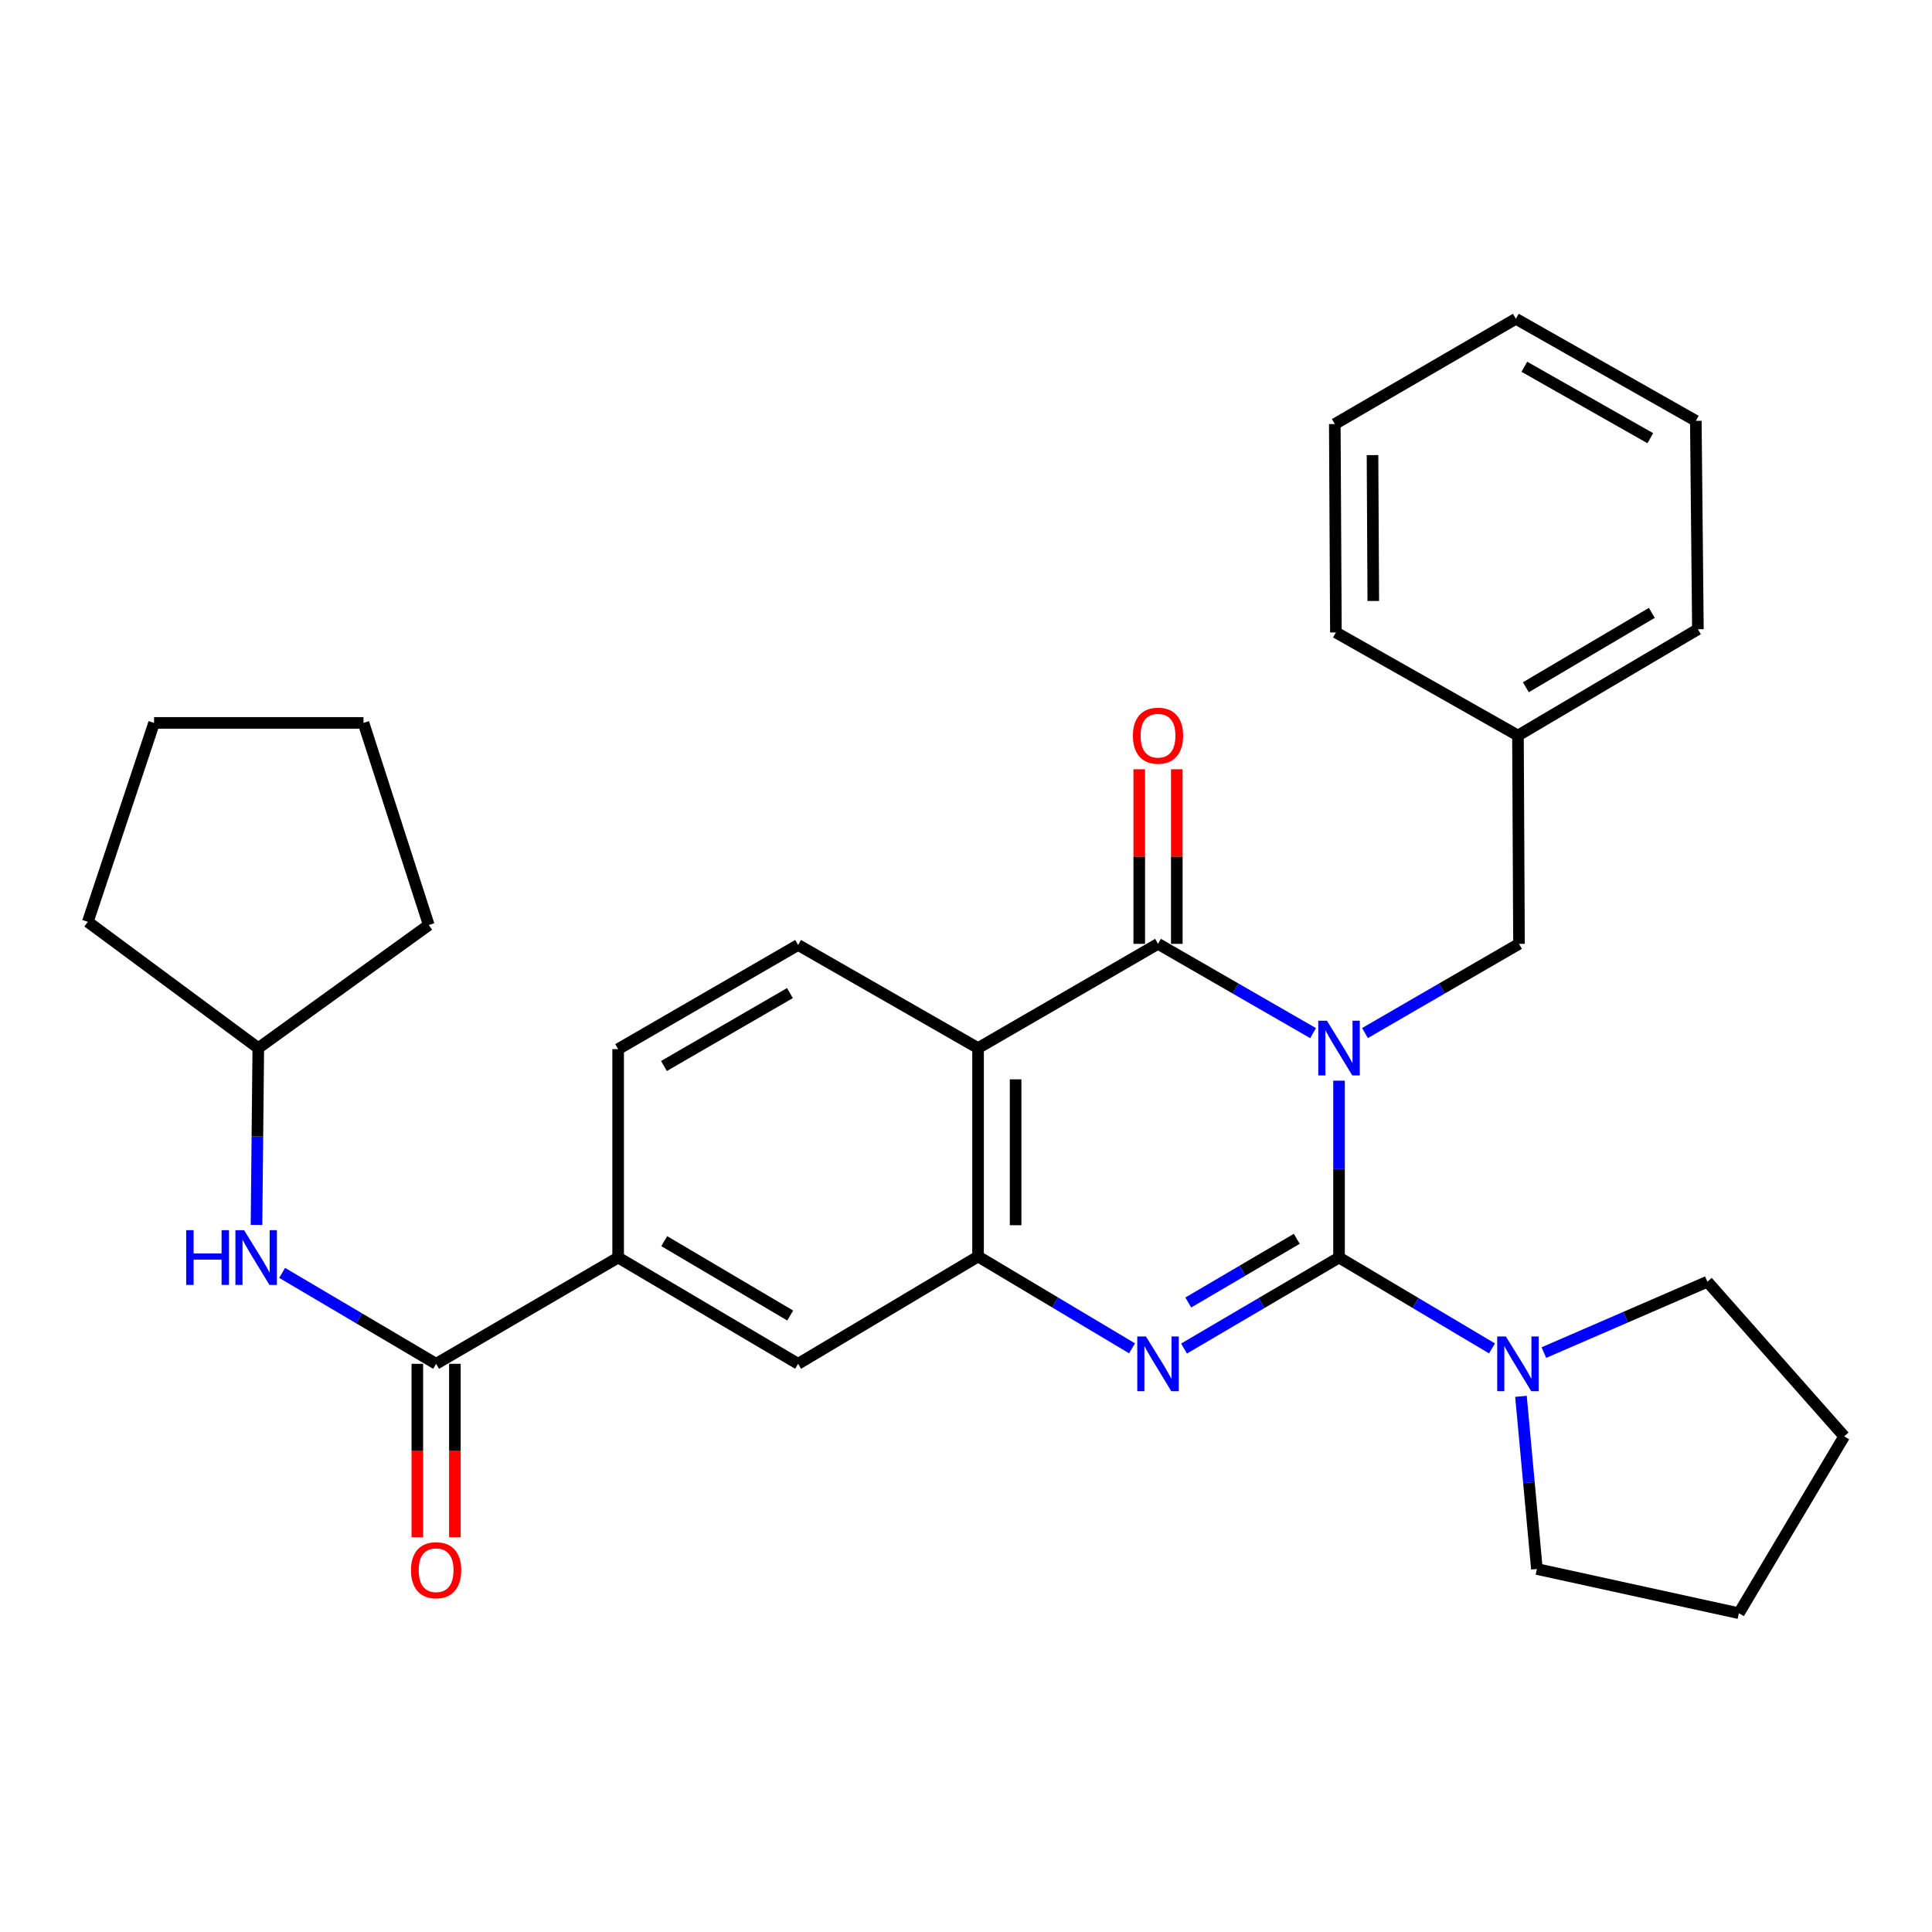 <?xml version='1.0' encoding='iso-8859-1'?>
<svg version='1.1' baseProfile='full'
              xmlns='http://www.w3.org/2000/svg'
                      xmlns:rdkit='http://www.rdkit.org/xml'
                      xmlns:xlink='http://www.w3.org/1999/xlink'
                  xml:space='preserve'
width='1000px' height='1000px' viewBox='0 0 1000 1000'>
<!-- END OF HEADER -->
<rect style='opacity:1.0;fill:#FFFFFF;stroke:none' width='1000' height='1000' x='0' y='0'> </rect>
<path class='bond-0' d='M 693.082,559.359 L 693.082,605.127' style='fill:none;fill-rule:evenodd;stroke:#0000FF;stroke-width:6px;stroke-linecap:butt;stroke-linejoin:miter;stroke-opacity:1' />
<path class='bond-0' d='M 693.082,605.127 L 693.082,650.896' style='fill:none;fill-rule:evenodd;stroke:#000000;stroke-width:6px;stroke-linecap:butt;stroke-linejoin:miter;stroke-opacity:1' />
<path class='bond-1' d='M 679.639,534.747 L 639.515,511.64' style='fill:none;fill-rule:evenodd;stroke:#0000FF;stroke-width:6px;stroke-linecap:butt;stroke-linejoin:miter;stroke-opacity:1' />
<path class='bond-1' d='M 639.515,511.64 L 599.392,488.533' style='fill:none;fill-rule:evenodd;stroke:#000000;stroke-width:6px;stroke-linecap:butt;stroke-linejoin:miter;stroke-opacity:1' />
<path class='bond-7' d='M 706.513,534.709 L 746.373,511.621' style='fill:none;fill-rule:evenodd;stroke:#0000FF;stroke-width:6px;stroke-linecap:butt;stroke-linejoin:miter;stroke-opacity:1' />
<path class='bond-7' d='M 746.373,511.621 L 786.233,488.533' style='fill:none;fill-rule:evenodd;stroke:#000000;stroke-width:6px;stroke-linecap:butt;stroke-linejoin:miter;stroke-opacity:1' />
<path class='bond-2' d='M 693.082,650.896 L 652.965,674.452' style='fill:none;fill-rule:evenodd;stroke:#000000;stroke-width:6px;stroke-linecap:butt;stroke-linejoin:miter;stroke-opacity:1' />
<path class='bond-2' d='M 652.965,674.452 L 612.848,698.008' style='fill:none;fill-rule:evenodd;stroke:#0000FF;stroke-width:6px;stroke-linecap:butt;stroke-linejoin:miter;stroke-opacity:1' />
<path class='bond-2' d='M 671.206,641.203 L 643.124,657.692' style='fill:none;fill-rule:evenodd;stroke:#000000;stroke-width:6px;stroke-linecap:butt;stroke-linejoin:miter;stroke-opacity:1' />
<path class='bond-2' d='M 643.124,657.692 L 615.042,674.182' style='fill:none;fill-rule:evenodd;stroke:#0000FF;stroke-width:6px;stroke-linecap:butt;stroke-linejoin:miter;stroke-opacity:1' />
<path class='bond-5' d='M 693.082,650.896 L 732.671,674.413' style='fill:none;fill-rule:evenodd;stroke:#000000;stroke-width:6px;stroke-linecap:butt;stroke-linejoin:miter;stroke-opacity:1' />
<path class='bond-5' d='M 732.671,674.413 L 772.26,697.93' style='fill:none;fill-rule:evenodd;stroke:#0000FF;stroke-width:6px;stroke-linecap:butt;stroke-linejoin:miter;stroke-opacity:1' />
<path class='bond-3' d='M 599.392,488.533 L 506.241,542.488' style='fill:none;fill-rule:evenodd;stroke:#000000;stroke-width:6px;stroke-linecap:butt;stroke-linejoin:miter;stroke-opacity:1' />
<path class='bond-12' d='M 609.109,488.533 L 609.109,443.348' style='fill:none;fill-rule:evenodd;stroke:#000000;stroke-width:6px;stroke-linecap:butt;stroke-linejoin:miter;stroke-opacity:1' />
<path class='bond-12' d='M 609.109,443.348 L 609.109,398.164' style='fill:none;fill-rule:evenodd;stroke:#FF0000;stroke-width:6px;stroke-linecap:butt;stroke-linejoin:miter;stroke-opacity:1' />
<path class='bond-12' d='M 589.674,488.533 L 589.674,443.348' style='fill:none;fill-rule:evenodd;stroke:#000000;stroke-width:6px;stroke-linecap:butt;stroke-linejoin:miter;stroke-opacity:1' />
<path class='bond-12' d='M 589.674,443.348 L 589.674,398.164' style='fill:none;fill-rule:evenodd;stroke:#FF0000;stroke-width:6px;stroke-linecap:butt;stroke-linejoin:miter;stroke-opacity:1' />
<path class='bond-30' d='M 585.94,697.887 L 546.091,674.122' style='fill:none;fill-rule:evenodd;stroke:#0000FF;stroke-width:6px;stroke-linecap:butt;stroke-linejoin:miter;stroke-opacity:1' />
<path class='bond-30' d='M 546.091,674.122 L 506.241,650.356' style='fill:none;fill-rule:evenodd;stroke:#000000;stroke-width:6px;stroke-linecap:butt;stroke-linejoin:miter;stroke-opacity:1' />
<path class='bond-4' d='M 506.241,542.488 L 506.241,650.356' style='fill:none;fill-rule:evenodd;stroke:#000000;stroke-width:6px;stroke-linecap:butt;stroke-linejoin:miter;stroke-opacity:1' />
<path class='bond-4' d='M 525.677,558.669 L 525.677,634.176' style='fill:none;fill-rule:evenodd;stroke:#000000;stroke-width:6px;stroke-linecap:butt;stroke-linejoin:miter;stroke-opacity:1' />
<path class='bond-10' d='M 506.241,542.488 L 413.101,489.116' style='fill:none;fill-rule:evenodd;stroke:#000000;stroke-width:6px;stroke-linecap:butt;stroke-linejoin:miter;stroke-opacity:1' />
<path class='bond-9' d='M 506.241,650.356 L 413.101,705.91' style='fill:none;fill-rule:evenodd;stroke:#000000;stroke-width:6px;stroke-linecap:butt;stroke-linejoin:miter;stroke-opacity:1' />
<path class='bond-17' d='M 799.105,700.098 L 841.425,681.76' style='fill:none;fill-rule:evenodd;stroke:#0000FF;stroke-width:6px;stroke-linecap:butt;stroke-linejoin:miter;stroke-opacity:1' />
<path class='bond-17' d='M 841.425,681.76 L 883.746,663.421' style='fill:none;fill-rule:evenodd;stroke:#000000;stroke-width:6px;stroke-linecap:butt;stroke-linejoin:miter;stroke-opacity:1' />
<path class='bond-18' d='M 787.246,722.736 L 791.372,767.425' style='fill:none;fill-rule:evenodd;stroke:#0000FF;stroke-width:6px;stroke-linecap:butt;stroke-linejoin:miter;stroke-opacity:1' />
<path class='bond-18' d='M 791.372,767.425 L 795.497,812.115' style='fill:none;fill-rule:evenodd;stroke:#000000;stroke-width:6px;stroke-linecap:butt;stroke-linejoin:miter;stroke-opacity:1' />
<path class='bond-6' d='M 225.731,705.91 L 319.95,650.896' style='fill:none;fill-rule:evenodd;stroke:#000000;stroke-width:6px;stroke-linecap:butt;stroke-linejoin:miter;stroke-opacity:1' />
<path class='bond-11' d='M 225.731,705.91 L 185.883,682.373' style='fill:none;fill-rule:evenodd;stroke:#000000;stroke-width:6px;stroke-linecap:butt;stroke-linejoin:miter;stroke-opacity:1' />
<path class='bond-11' d='M 185.883,682.373 L 146.035,658.837' style='fill:none;fill-rule:evenodd;stroke:#0000FF;stroke-width:6px;stroke-linecap:butt;stroke-linejoin:miter;stroke-opacity:1' />
<path class='bond-13' d='M 216.013,705.91 L 216.013,750.788' style='fill:none;fill-rule:evenodd;stroke:#000000;stroke-width:6px;stroke-linecap:butt;stroke-linejoin:miter;stroke-opacity:1' />
<path class='bond-13' d='M 216.013,750.788 L 216.013,795.666' style='fill:none;fill-rule:evenodd;stroke:#FF0000;stroke-width:6px;stroke-linecap:butt;stroke-linejoin:miter;stroke-opacity:1' />
<path class='bond-13' d='M 235.449,705.91 L 235.449,750.788' style='fill:none;fill-rule:evenodd;stroke:#000000;stroke-width:6px;stroke-linecap:butt;stroke-linejoin:miter;stroke-opacity:1' />
<path class='bond-13' d='M 235.449,750.788 L 235.449,795.666' style='fill:none;fill-rule:evenodd;stroke:#FF0000;stroke-width:6px;stroke-linecap:butt;stroke-linejoin:miter;stroke-opacity:1' />
<path class='bond-15' d='M 786.233,488.533 L 785.693,380.708' style='fill:none;fill-rule:evenodd;stroke:#000000;stroke-width:6px;stroke-linecap:butt;stroke-linejoin:miter;stroke-opacity:1' />
<path class='bond-8' d='M 319.95,650.896 L 319.95,543.028' style='fill:none;fill-rule:evenodd;stroke:#000000;stroke-width:6px;stroke-linecap:butt;stroke-linejoin:miter;stroke-opacity:1' />
<path class='bond-31' d='M 319.95,650.896 L 413.101,705.91' style='fill:none;fill-rule:evenodd;stroke:#000000;stroke-width:6px;stroke-linecap:butt;stroke-linejoin:miter;stroke-opacity:1' />
<path class='bond-31' d='M 343.807,642.413 L 409.012,680.923' style='fill:none;fill-rule:evenodd;stroke:#000000;stroke-width:6px;stroke-linecap:butt;stroke-linejoin:miter;stroke-opacity:1' />
<path class='bond-14' d='M 413.101,489.116 L 319.95,543.028' style='fill:none;fill-rule:evenodd;stroke:#000000;stroke-width:6px;stroke-linecap:butt;stroke-linejoin:miter;stroke-opacity:1' />
<path class='bond-14' d='M 408.864,514.024 L 343.659,551.763' style='fill:none;fill-rule:evenodd;stroke:#000000;stroke-width:6px;stroke-linecap:butt;stroke-linejoin:miter;stroke-opacity:1' />
<path class='bond-16' d='M 132.762,634.026 L 133.227,588.257' style='fill:none;fill-rule:evenodd;stroke:#0000FF;stroke-width:6px;stroke-linecap:butt;stroke-linejoin:miter;stroke-opacity:1' />
<path class='bond-16' d='M 133.227,588.257 L 133.692,542.488' style='fill:none;fill-rule:evenodd;stroke:#000000;stroke-width:6px;stroke-linecap:butt;stroke-linejoin:miter;stroke-opacity:1' />
<path class='bond-19' d='M 785.693,380.708 L 878.833,325.695' style='fill:none;fill-rule:evenodd;stroke:#000000;stroke-width:6px;stroke-linecap:butt;stroke-linejoin:miter;stroke-opacity:1' />
<path class='bond-19' d='M 789.78,355.722 L 854.978,317.212' style='fill:none;fill-rule:evenodd;stroke:#000000;stroke-width:6px;stroke-linecap:butt;stroke-linejoin:miter;stroke-opacity:1' />
<path class='bond-20' d='M 785.693,380.708 L 691.463,327.347' style='fill:none;fill-rule:evenodd;stroke:#000000;stroke-width:6px;stroke-linecap:butt;stroke-linejoin:miter;stroke-opacity:1' />
<path class='bond-21' d='M 133.692,542.488 L 221.93,478.783' style='fill:none;fill-rule:evenodd;stroke:#000000;stroke-width:6px;stroke-linecap:butt;stroke-linejoin:miter;stroke-opacity:1' />
<path class='bond-22' d='M 133.692,542.488 L 45.455,477.131' style='fill:none;fill-rule:evenodd;stroke:#000000;stroke-width:6px;stroke-linecap:butt;stroke-linejoin:miter;stroke-opacity:1' />
<path class='bond-23' d='M 883.746,663.421 L 954.545,743.453' style='fill:none;fill-rule:evenodd;stroke:#000000;stroke-width:6px;stroke-linecap:butt;stroke-linejoin:miter;stroke-opacity:1' />
<path class='bond-24' d='M 795.497,812.115 L 900.05,834.995' style='fill:none;fill-rule:evenodd;stroke:#000000;stroke-width:6px;stroke-linecap:butt;stroke-linejoin:miter;stroke-opacity:1' />
<path class='bond-26' d='M 878.833,325.695 L 877.753,217.827' style='fill:none;fill-rule:evenodd;stroke:#000000;stroke-width:6px;stroke-linecap:butt;stroke-linejoin:miter;stroke-opacity:1' />
<path class='bond-25' d='M 691.463,327.347 L 690.89,219.49' style='fill:none;fill-rule:evenodd;stroke:#000000;stroke-width:6px;stroke-linecap:butt;stroke-linejoin:miter;stroke-opacity:1' />
<path class='bond-25' d='M 710.812,311.065 L 710.412,235.565' style='fill:none;fill-rule:evenodd;stroke:#000000;stroke-width:6px;stroke-linecap:butt;stroke-linejoin:miter;stroke-opacity:1' />
<path class='bond-28' d='M 221.93,478.783 L 188.144,374.176' style='fill:none;fill-rule:evenodd;stroke:#000000;stroke-width:6px;stroke-linecap:butt;stroke-linejoin:miter;stroke-opacity:1' />
<path class='bond-27' d='M 45.455,477.131 L 79.748,374.176' style='fill:none;fill-rule:evenodd;stroke:#000000;stroke-width:6px;stroke-linecap:butt;stroke-linejoin:miter;stroke-opacity:1' />
<path class='bond-32' d='M 954.545,743.453 L 900.05,834.995' style='fill:none;fill-rule:evenodd;stroke:#000000;stroke-width:6px;stroke-linecap:butt;stroke-linejoin:miter;stroke-opacity:1' />
<path class='bond-29' d='M 690.89,219.49 L 784.613,165.005' style='fill:none;fill-rule:evenodd;stroke:#000000;stroke-width:6px;stroke-linecap:butt;stroke-linejoin:miter;stroke-opacity:1' />
<path class='bond-33' d='M 877.753,217.827 L 784.613,165.005' style='fill:none;fill-rule:evenodd;stroke:#000000;stroke-width:6px;stroke-linecap:butt;stroke-linejoin:miter;stroke-opacity:1' />
<path class='bond-33' d='M 854.194,226.81 L 788.996,189.835' style='fill:none;fill-rule:evenodd;stroke:#000000;stroke-width:6px;stroke-linecap:butt;stroke-linejoin:miter;stroke-opacity:1' />
<path class='bond-34' d='M 79.748,374.176 L 188.144,374.176' style='fill:none;fill-rule:evenodd;stroke:#000000;stroke-width:6px;stroke-linecap:butt;stroke-linejoin:miter;stroke-opacity:1' />
<path  class='atom-0' d='M 686.822 528.328
L 696.102 543.328
Q 697.022 544.808, 698.502 547.488
Q 699.982 550.168, 700.062 550.328
L 700.062 528.328
L 703.822 528.328
L 703.822 556.648
L 699.942 556.648
L 689.982 540.248
Q 688.822 538.328, 687.582 536.128
Q 686.382 533.928, 686.022 533.248
L 686.022 556.648
L 682.342 556.648
L 682.342 528.328
L 686.822 528.328
' fill='#0000FF'/>
<path  class='atom-3' d='M 593.132 691.75
L 602.412 706.75
Q 603.332 708.23, 604.812 710.91
Q 606.292 713.59, 606.372 713.75
L 606.372 691.75
L 610.132 691.75
L 610.132 720.07
L 606.252 720.07
L 596.292 703.67
Q 595.132 701.75, 593.892 699.55
Q 592.692 697.35, 592.332 696.67
L 592.332 720.07
L 588.652 720.07
L 588.652 691.75
L 593.132 691.75
' fill='#0000FF'/>
<path  class='atom-6' d='M 779.433 691.75
L 788.713 706.75
Q 789.633 708.23, 791.113 710.91
Q 792.593 713.59, 792.673 713.75
L 792.673 691.75
L 796.433 691.75
L 796.433 720.07
L 792.553 720.07
L 782.593 703.67
Q 781.433 701.75, 780.193 699.55
Q 778.993 697.35, 778.633 696.67
L 778.633 720.07
L 774.953 720.07
L 774.953 691.75
L 779.433 691.75
' fill='#0000FF'/>
<path  class='atom-12' d='M 96.371 636.736
L 100.211 636.736
L 100.211 648.776
L 114.691 648.776
L 114.691 636.736
L 118.531 636.736
L 118.531 665.056
L 114.691 665.056
L 114.691 651.976
L 100.211 651.976
L 100.211 665.056
L 96.371 665.056
L 96.371 636.736
' fill='#0000FF'/>
<path  class='atom-12' d='M 126.331 636.736
L 135.611 651.736
Q 136.531 653.216, 138.011 655.896
Q 139.491 658.576, 139.571 658.736
L 139.571 636.736
L 143.331 636.736
L 143.331 665.056
L 139.451 665.056
L 129.491 648.656
Q 128.331 646.736, 127.091 644.536
Q 125.891 642.336, 125.531 641.656
L 125.531 665.056
L 121.851 665.056
L 121.851 636.736
L 126.331 636.736
' fill='#0000FF'/>
<path  class='atom-13' d='M 586.392 380.788
Q 586.392 373.988, 589.752 370.188
Q 593.112 366.388, 599.392 366.388
Q 605.672 366.388, 609.032 370.188
Q 612.392 373.988, 612.392 380.788
Q 612.392 387.668, 608.992 391.588
Q 605.592 395.468, 599.392 395.468
Q 593.152 395.468, 589.752 391.588
Q 586.392 387.708, 586.392 380.788
M 599.392 392.268
Q 603.712 392.268, 606.032 389.388
Q 608.392 386.468, 608.392 380.788
Q 608.392 375.228, 606.032 372.428
Q 603.712 369.588, 599.392 369.588
Q 595.072 369.588, 592.712 372.388
Q 590.392 375.188, 590.392 380.788
Q 590.392 386.508, 592.712 389.388
Q 595.072 392.268, 599.392 392.268
' fill='#FF0000'/>
<path  class='atom-14' d='M 212.731 812.735
Q 212.731 805.935, 216.091 802.135
Q 219.451 798.335, 225.731 798.335
Q 232.011 798.335, 235.371 802.135
Q 238.731 805.935, 238.731 812.735
Q 238.731 819.615, 235.331 823.535
Q 231.931 827.415, 225.731 827.415
Q 219.491 827.415, 216.091 823.535
Q 212.731 819.655, 212.731 812.735
M 225.731 824.215
Q 230.051 824.215, 232.371 821.335
Q 234.731 818.415, 234.731 812.735
Q 234.731 807.175, 232.371 804.375
Q 230.051 801.535, 225.731 801.535
Q 221.411 801.535, 219.051 804.335
Q 216.731 807.135, 216.731 812.735
Q 216.731 818.455, 219.051 821.335
Q 221.411 824.215, 225.731 824.215
' fill='#FF0000'/>
</svg>
